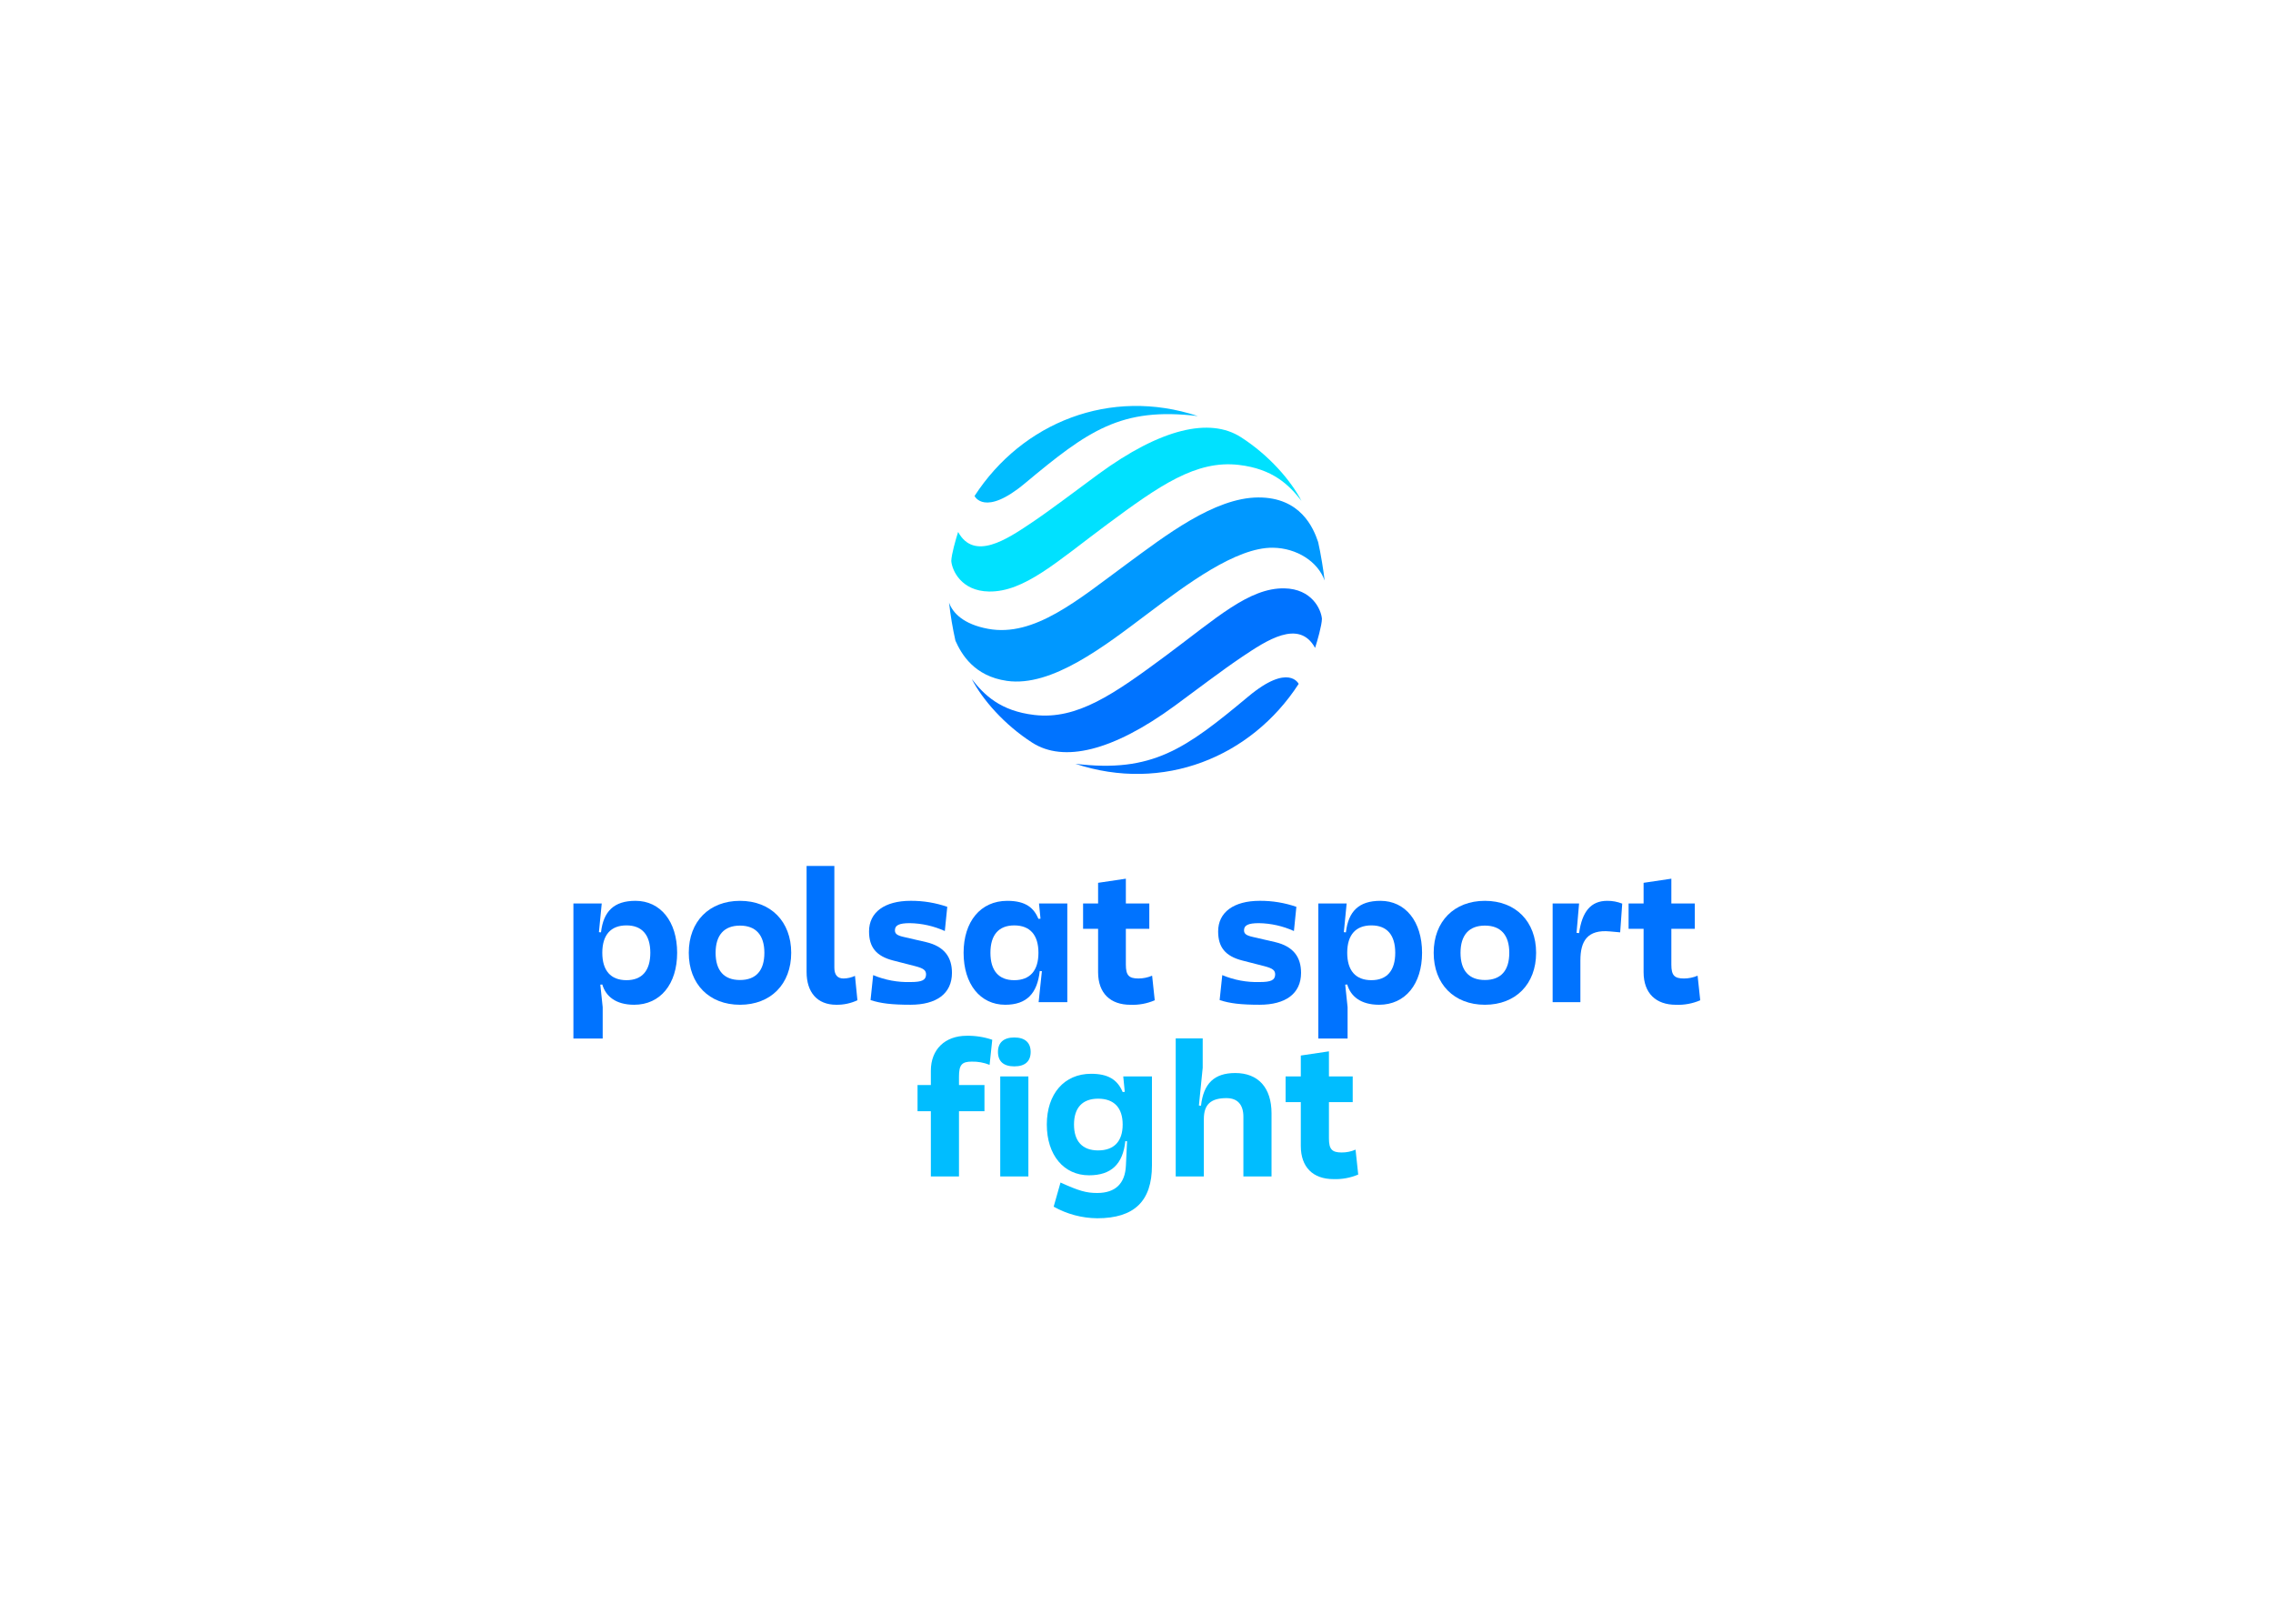 <svg clip-rule="evenodd" fill-rule="evenodd" stroke-linejoin="round" stroke-miterlimit="2" viewBox="0 0 560 400" xmlns="http://www.w3.org/2000/svg"><g fill-rule="nonzero" transform="matrix(.861 0 0 .861 141.271 99.999)"><g fill="#0073ff"><path d="m0 142.349h8.105l-1.127 11.487v4.938l1.4 13.258v8.968h-8.378zm8.266 23.188-2.738.215v-15.352l2.362.215c.7-6.013 3.7-9.019 9.876-9.019 7.14 0 11.917 5.905 11.917 14.869 0 8.911-4.777 14.868-12.293 14.868-5.312 0-8.158-2.469-9.124-5.8m13.741-9.071c0-5.1-2.361-7.837-6.817-7.837-4.508 0-6.924 2.738-6.924 7.837s2.416 7.837 6.924 7.837c4.456 0 6.817-2.738 6.817-7.837"/><path d="m62.319 156.466c0 8.964-5.851 14.868-14.654 14.868s-14.654-5.9-14.654-14.868 5.851-14.866 14.654-14.866 14.654 5.905 14.654 14.869m-7.676 0c0-5.046-2.416-7.783-6.978-7.783s-6.977 2.737-6.977 7.783c0 5.1 2.414 7.783 6.977 7.783s6.978-2.684 6.978-7.783"/><path d="m80.569 163.068.7 6.978c-1.898.884-3.972 1.325-6.065 1.288-5.475 0-8.482-3.6-8.482-9.393v-30.327h7.945v29.093c0 2.039.858 3.112 2.63 3.112 1.132-.02 2.247-.276 3.274-.751"/><path d="m106.978 143.315-.7 6.924c-3.156-1.431-6.573-2.199-10.038-2.254-3.006 0-4.241.59-4.241 2.04 0 1.019.644 1.5 2.631 1.932l6.28 1.449c5.261 1.235 7.408 4.349 7.408 8.8 0 5.958-4.456 9.125-11.863 9.125-5.314 0-8.534-.375-11.433-1.342l.751-7.138c3.378 1.417 7.021 2.094 10.682 1.985 3.274 0 4.4-.536 4.455-2.146 0-1.234-.7-1.772-3.167-2.416l-6.28-1.61c-4.777-1.235-6.871-3.758-6.871-8.32 0-5.476 4.455-8.749 11.916-8.749 3.561-.024 7.1.557 10.467 1.717"/><path d="m111.649 156.466c0-8.91 4.831-14.868 12.507-14.868 5.368 0 7.621 2.093 8.911 5.153l2.737-.216v15.352l-2.363-.215c-.7 6.388-3.7 9.662-9.876 9.662-7.139 0-11.916-5.9-11.916-14.868m21.418 0c0-5.1-2.416-7.836-6.926-7.836-4.454 0-6.816 2.737-6.816 7.836s2.362 7.837 6.816 7.837c4.51 0 6.926-2.738 6.926-7.837m1.287 2.416v-5.1l-1.126-11.433h8.1v28.234h-8.208z"/><path d="m164.79 149.6h-18.95v-7.246h18.95zm.805 13.42.751 7.031c-2.199.949-4.584 1.389-6.977 1.288-5.637 0-9.233-3.22-9.233-9.339v-25.556l7.943-1.18v24.583c0 3.061.861 3.973 3.6 3.973 1.347-.003 2.68-.277 3.919-.805"/><path d="m206.872 143.315-.7 6.924c-3.156-1.431-6.573-2.199-10.038-2.254-3.006 0-4.241.59-4.241 2.04 0 1.019.645 1.5 2.63 1.932l6.281 1.449c5.26 1.235 7.407 4.349 7.407 8.8 0 5.958-4.455 9.125-11.862 9.125-5.314 0-8.534-.375-11.434-1.342l.752-7.138c3.378 1.417 7.021 2.094 10.682 1.985 3.274 0 4.4-.536 4.455-2.146 0-1.234-.7-1.772-3.167-2.416l-6.281-1.61c-4.776-1.235-6.87-3.758-6.87-8.32 0-5.476 4.456-8.749 11.917-8.749 3.561-.024 7.1.557 10.466 1.717"/><path d="m213.153 142.349h8.106l-1.127 11.487v4.938l1.395 13.258v8.968h-8.374zm8.267 23.188-2.738.215v-15.352l2.362.215c.7-6.013 3.7-9.019 9.876-9.019 7.14 0 11.916 5.905 11.916 14.869 0 8.911-4.776 14.868-12.292 14.868-5.313 0-8.159-2.469-9.124-5.8m13.741-9.071c0-5.1-2.362-7.837-6.817-7.837-4.509 0-6.924 2.738-6.924 7.837s2.415 7.837 6.924 7.837c4.455 0 6.817-2.738 6.817-7.837"/><path d="m275.472 156.466c0 8.964-5.851 14.868-14.654 14.868s-14.653-5.9-14.653-14.868 5.85-14.869 14.653-14.869 14.654 5.905 14.654 14.869m-7.676 0c0-5.046-2.416-7.783-6.978-7.783s-6.977 2.737-6.977 7.783c0 5.1 2.414 7.783 6.977 7.783s6.978-2.684 6.978-7.783"/><path d="m280.2 142.349h7.569l-1.128 13.043 1.5 2.255v12.936h-7.941zm19.324 8.266-2.952-.268c-6.442-.591-8.428 2.791-8.428 8.266l-2.844-.482.107-7.516 2.362.215c.859-6.173 3.381-9.232 8.051-9.232 1.47-.015 2.928.257 4.294.8z"/><path d="m320.884 149.6h-18.95v-7.246h18.95zm.8 13.42.752 7.031c-2.199.949-4.585 1.389-6.978 1.288-5.636 0-9.232-3.22-9.232-9.339v-25.556l7.942-1.18v24.583c0 3.061.861 3.973 3.6 3.973 1.347-.003 2.679-.277 3.918-.805"/></g><path d="m124.053 78.667c12.831 1.828 27.924-9.95 40.084-19.092 11.412-8.581 25.47-19.123 36-19.005 6.889.078 12.924 4.029 14.813 9.377-.183-2.042-1.159-8.113-1.856-11.02-1.336-3.973-4.98-12.793-17.139-12.74-12.547.055-26.573 10.918-37.757 19.136-13.884 10.2-26.332 20.89-39.54 18.449-7.092-1.311-10.157-4.588-11.173-7.506.413 3.663 1.022 7.302 1.825 10.9 1.7 3.813 5.32 10.155 14.74 11.5" fill="#0098ff"/><path d="m178.683 2.9c-25.07-8.308-50.262 1.831-63.9 22.865 0 0 2.816 6.056 14.4-3.607 18.063-15.058 27.471-21.909 49.5-19.258" fill="#00bdff"/><path d="m150.2 19.529c-5.553 4.067-13.617 10.227-19.333 14.047-6.76 4.517-16.206 10.89-20.781 2.478-.668 2.079-1.914 6.41-1.959 8.326.228 2.733 2.9 8.582 10.761 8.717 10.107.173 19.471-8.553 33.779-19.171 15.033-11.156 25.507-18.483 37.753-17.052 9.705 1.134 14.358 5.707 17.908 10.287-3.077-5.9-9.287-13.061-17.311-18.215-8.894-5.711-22.89-2.546-40.817 10.583" fill="#00e1ff"/><path d="m143.629 102.392c25.07 8.308 50.262-1.831 63.9-22.865 0 0-2.816-6.056-14.406 3.607-18.056 15.056-27.464 21.908-49.494 19.258" fill="#0073ff"/><path d="m172.113 85.762c5.552-4.067 13.617-10.227 19.332-14.047 6.761-4.518 16.206-10.889 20.782-2.478.668-2.079 1.913-6.409 1.958-8.326-.227-2.733-2.9-8.582-10.76-8.717-10.108-.173-19.471 8.553-33.779 19.171-15.037 11.156-25.507 18.483-37.753 17.052-9.706-1.134-14.359-5.708-17.908-10.286 3.076 5.9 9.286 13.06 17.311 18.214 8.894 5.711 22.89 2.546 40.817-10.583" fill="#0073ff"/><path d="m110.33 191.9v2.393h7.29v7.507h-7.29v18.658h-8.051v-18.658h-3.808v-7.507h3.808v-4.08c0-6.092 4.025-10.009 10.281-10.009 2.478-.041 4.944.346 7.29 1.142l-.762 7.181c-1.624-.653-3.364-.967-5.113-.925-2.829-.002-3.645.924-3.645 4.298z" fill="#00bdff"/><path d="m126.161 180.693c3.047 0 4.678 1.468 4.678 4.134 0 2.72-1.631 4.134-4.678 4.134s-4.678-1.414-4.678-4.134c0-2.666 1.632-4.134 4.678-4.134zm4.025 39.764h-8.051v-28.613h8.051z" fill="#00bdff"/><path d="m135.462 205.607c0-8.813 5.005-14.524 12.675-14.524 4.733 0 7.507 1.577 9.03 5.222l.6-.055-.434-4.406h8.213v25.456c0 10.227-5.059 15.122-15.667 15.122-4.365-.041-8.65-1.182-12.457-3.317l1.959-6.909c5.277 2.393 7.343 2.992 10.5 2.992 5.168 0 8-2.666 8.214-7.888l.327-6.908-.49-.055c-.707 6.637-4.079 9.792-10.389 9.792-7.243.002-12.081-5.819-12.081-14.522zm21.705 0c0-4.788-2.448-7.4-7.017-7.4-4.516 0-6.909 2.61-6.909 7.4s2.393 7.4 6.909 7.4c4.569-.002 7.017-2.613 7.017-7.4z" fill="#00bdff"/><path d="m178.982 200.167.6.054c.707-6.364 3.807-9.356 9.791-9.356 6.582 0 10.39 4.188 10.39 11.532v18.06h-8.051v-17.081c0-3.481-1.686-5.33-4.841-5.33-4.515 0-6.474 1.849-6.474 5.983v16.428h-8.051v-39.493h7.725v8.378z" fill="#00bdff"/><path d="m223.807 212.787.762 7.126c-2.233.947-4.648 1.393-7.072 1.306-5.929 0-9.357-3.482-9.357-9.465v-12.566h-4.351v-7.344h4.351v-5.984l8.051-1.2v7.18h6.8v7.344h-6.8v10.39c0 3.1.871 4.025 3.644 4.025 1.366.009 2.719-.268 3.972-.812z" fill="#00bdff"/></g></svg>